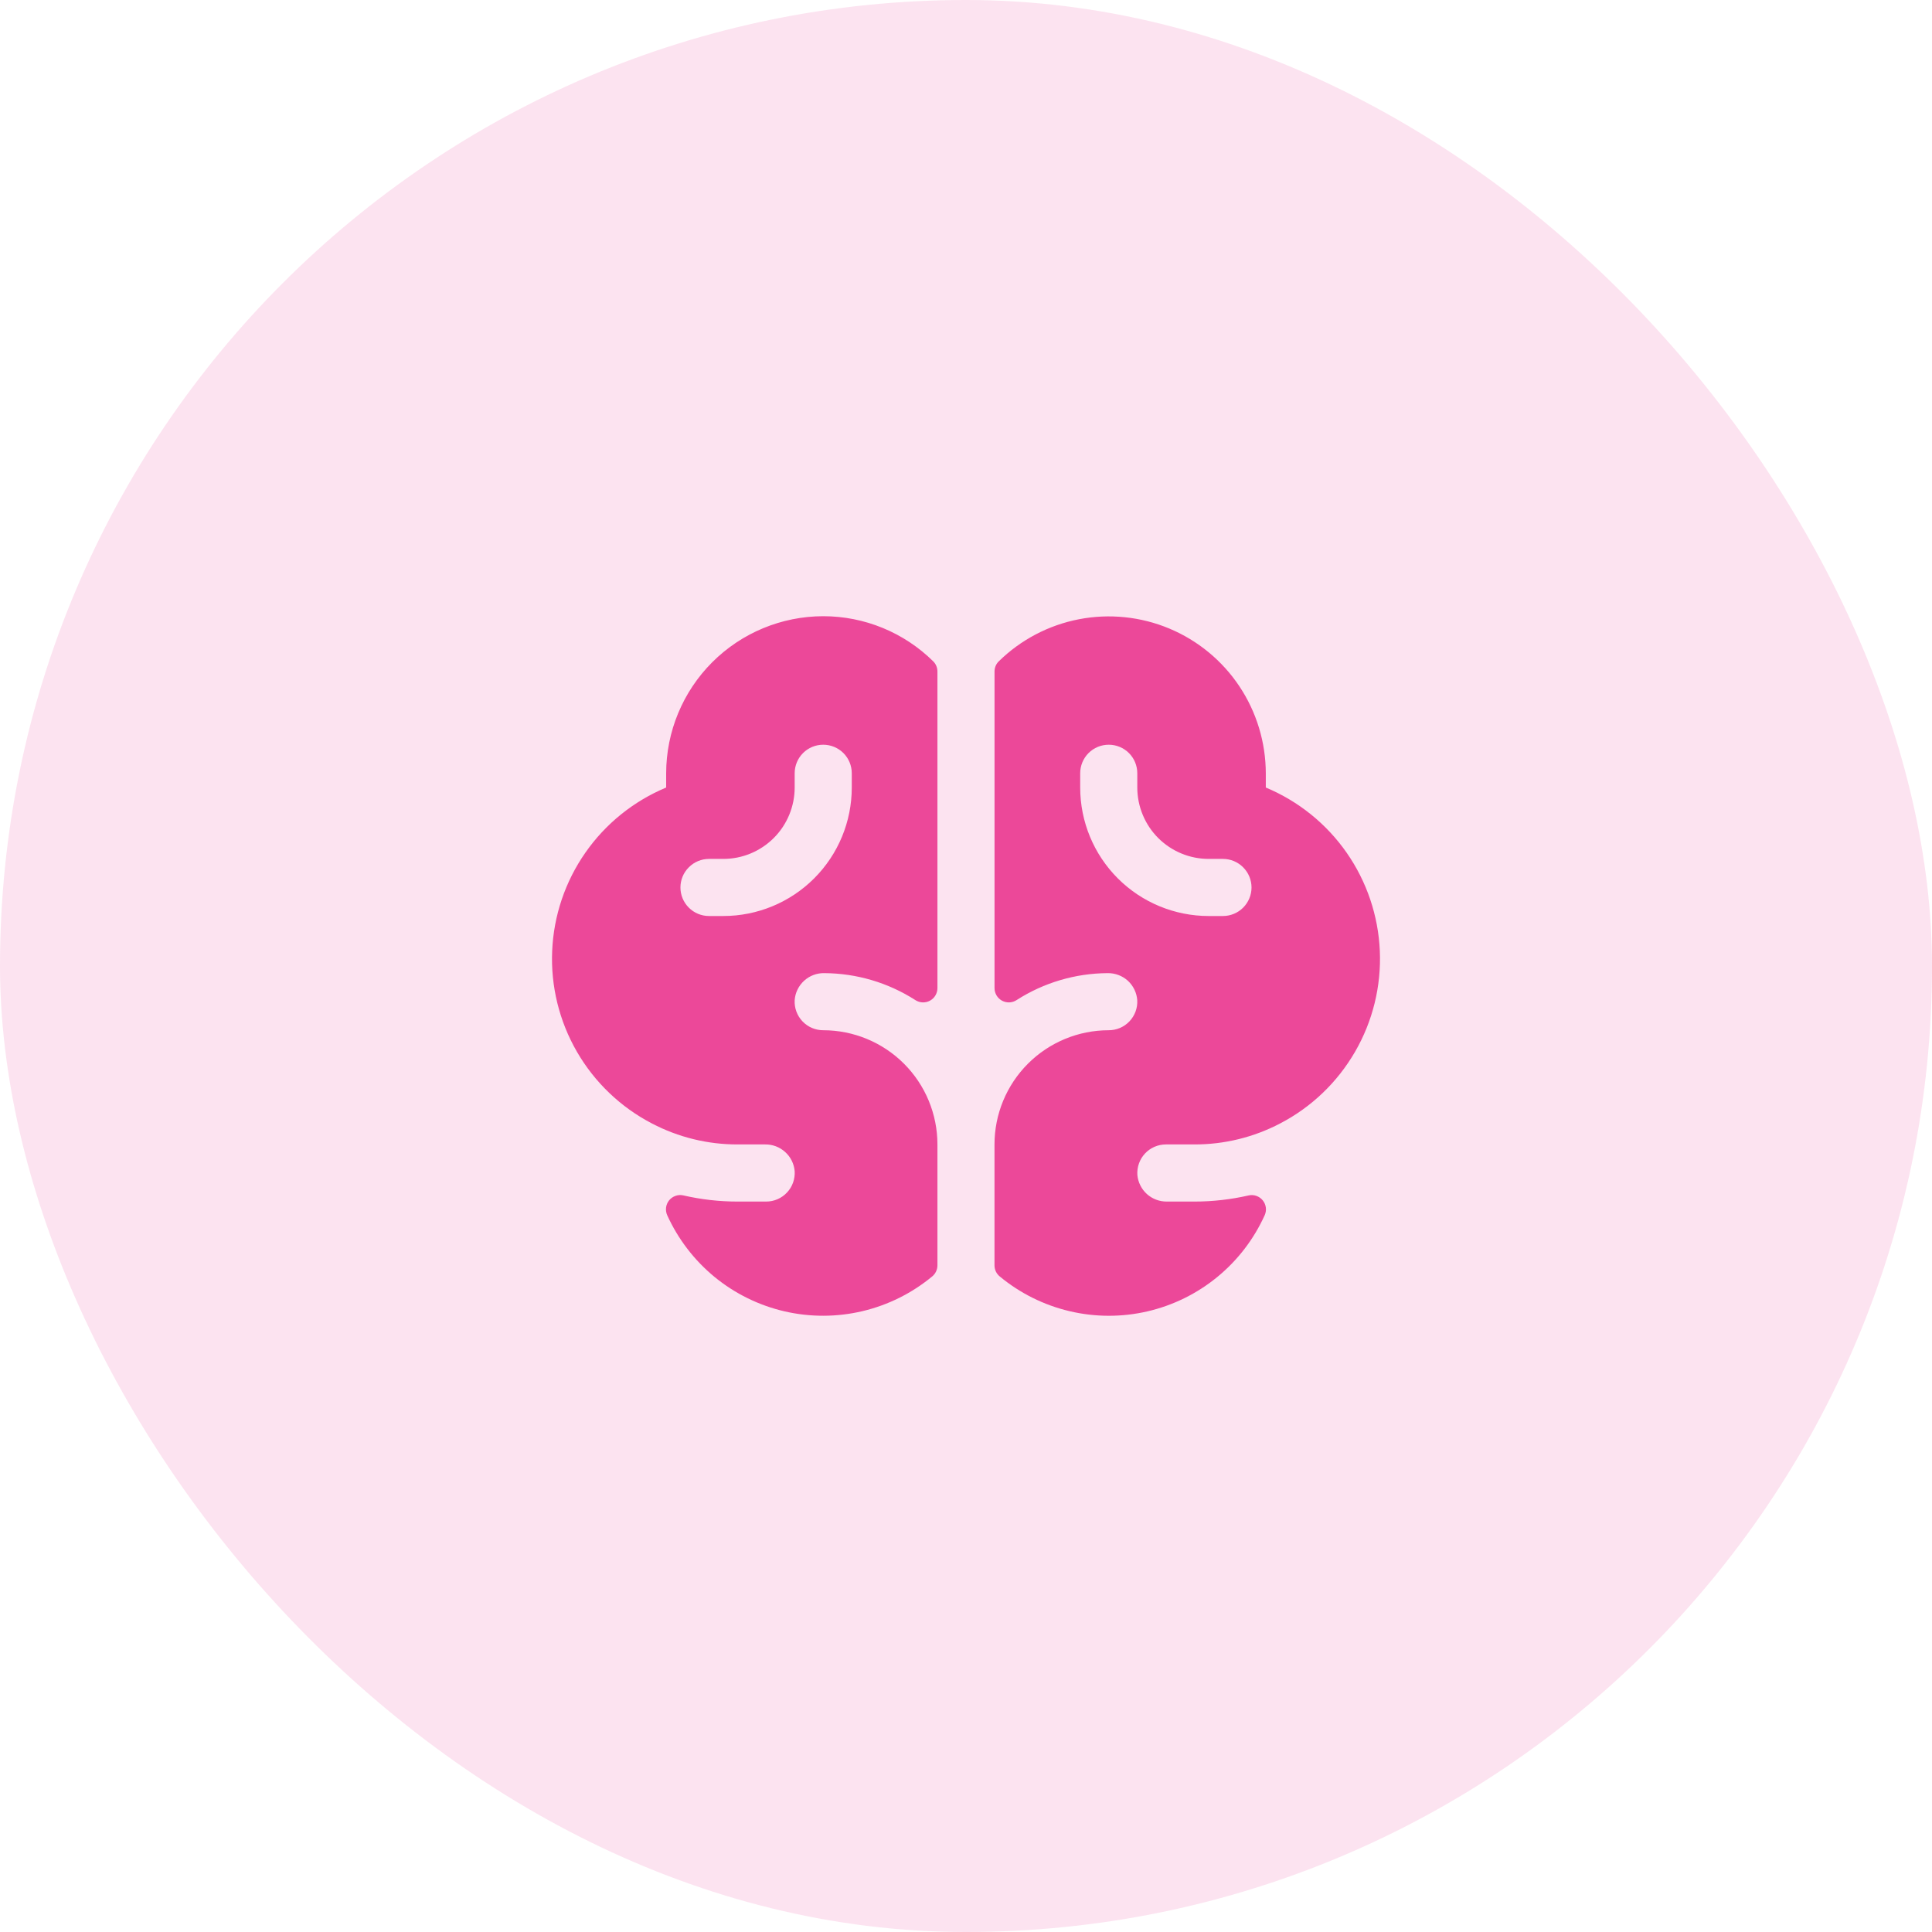 <svg width="56" height="56" viewBox="0 0 56 56" fill="none" xmlns="http://www.w3.org/2000/svg">
<rect width="56" height="56" rx="28" fill="#EC4899" fill-opacity="0.15"/>
<path d="M36.69 22.827V22.413C36.688 21.517 36.422 20.64 35.925 19.894C35.428 19.148 34.721 18.565 33.894 18.219C33.067 17.873 32.156 17.779 31.275 17.949C30.395 18.119 29.584 18.545 28.945 19.174C28.907 19.212 28.877 19.258 28.857 19.307C28.837 19.357 28.827 19.41 28.827 19.464V28.642C28.827 28.717 28.848 28.79 28.886 28.854C28.924 28.918 28.979 28.97 29.045 29.006C29.111 29.041 29.185 29.058 29.259 29.055C29.334 29.051 29.406 29.028 29.468 28.987C30.255 28.482 31.17 28.212 32.104 28.207C32.321 28.203 32.531 28.282 32.691 28.427C32.85 28.573 32.948 28.775 32.964 28.991C32.97 29.103 32.953 29.215 32.914 29.321C32.875 29.426 32.815 29.523 32.738 29.604C32.66 29.686 32.567 29.751 32.464 29.795C32.36 29.839 32.249 29.862 32.136 29.862C31.259 29.862 30.416 30.211 29.796 30.831C29.175 31.452 28.826 32.294 28.826 33.172V36.677C28.826 36.739 28.84 36.8 28.866 36.856C28.893 36.912 28.932 36.961 28.98 37C29.567 37.486 30.259 37.83 31.001 38.005C31.743 38.181 32.515 38.183 33.258 38.011C34.001 37.839 34.694 37.498 35.283 37.015C35.873 36.532 36.343 35.919 36.657 35.225C36.689 35.155 36.701 35.078 36.691 35.002C36.681 34.926 36.651 34.854 36.602 34.794C36.554 34.734 36.49 34.689 36.418 34.664C36.346 34.638 36.268 34.633 36.193 34.65C35.677 34.768 35.15 34.828 34.62 34.828H33.821C33.607 34.83 33.401 34.752 33.242 34.609C33.084 34.465 32.986 34.268 32.967 34.055C32.96 33.942 32.976 33.828 33.014 33.721C33.052 33.614 33.112 33.517 33.189 33.434C33.267 33.351 33.361 33.285 33.465 33.24C33.569 33.195 33.681 33.172 33.795 33.172H34.623C35.487 33.174 36.339 32.965 37.105 32.564C38.013 32.092 38.766 31.37 39.278 30.484C39.79 29.599 40.039 28.585 39.995 27.563C39.951 26.541 39.617 25.553 39.032 24.714C38.446 23.875 37.634 23.221 36.69 22.827ZM35.448 26.551H35.034C34.047 26.551 33.099 26.159 32.401 25.461C31.702 24.762 31.31 23.815 31.31 22.827V22.413C31.31 22.194 31.397 21.983 31.552 21.828C31.707 21.673 31.918 21.586 32.138 21.586C32.357 21.586 32.568 21.673 32.723 21.828C32.878 21.983 32.965 22.194 32.965 22.413V22.827C32.965 23.099 33.019 23.368 33.123 23.619C33.227 23.87 33.379 24.098 33.571 24.29C33.959 24.678 34.486 24.896 35.034 24.896H35.448C35.667 24.896 35.878 24.983 36.033 25.139C36.188 25.294 36.276 25.504 36.276 25.724C36.276 25.943 36.188 26.154 36.033 26.309C35.878 26.464 35.667 26.551 35.448 26.551ZM23.861 17.861C22.654 17.863 21.497 18.343 20.644 19.196C19.791 20.049 19.311 21.206 19.309 22.413V22.827C18.365 23.221 17.553 23.875 16.968 24.714C16.382 25.553 16.048 26.542 16.005 27.564C15.961 28.586 16.21 29.599 16.722 30.485C17.234 31.37 17.988 32.092 18.896 32.564C19.662 32.965 20.514 33.174 21.378 33.172H22.178C22.392 33.169 22.599 33.247 22.758 33.391C22.917 33.534 23.015 33.732 23.034 33.945C23.041 34.058 23.025 34.172 22.987 34.279C22.949 34.386 22.889 34.483 22.811 34.566C22.734 34.649 22.64 34.715 22.536 34.76C22.432 34.805 22.32 34.828 22.206 34.828H21.378C20.849 34.828 20.321 34.768 19.805 34.649C19.73 34.632 19.652 34.637 19.58 34.663C19.507 34.688 19.444 34.733 19.395 34.792C19.347 34.852 19.316 34.924 19.306 35C19.297 35.076 19.308 35.153 19.339 35.223C19.654 35.917 20.124 36.53 20.713 37.014C21.303 37.497 21.996 37.838 22.739 38.01C23.482 38.182 24.254 38.18 24.996 38.005C25.738 37.83 26.43 37.486 27.018 37C27.066 36.961 27.105 36.912 27.131 36.856C27.158 36.8 27.172 36.739 27.172 36.677V33.172C27.172 32.294 26.823 31.452 26.202 30.831C25.581 30.211 24.739 29.862 23.861 29.862C23.749 29.862 23.638 29.839 23.534 29.795C23.431 29.751 23.338 29.686 23.26 29.604C23.183 29.523 23.123 29.426 23.084 29.321C23.045 29.215 23.028 29.103 23.034 28.991C23.049 28.775 23.148 28.573 23.308 28.427C23.468 28.281 23.678 28.202 23.894 28.207C24.829 28.212 25.743 28.482 26.53 28.987C26.593 29.028 26.665 29.051 26.739 29.055C26.814 29.058 26.888 29.041 26.954 29.006C27.02 28.97 27.075 28.918 27.113 28.854C27.151 28.79 27.172 28.717 27.172 28.642V19.464C27.172 19.355 27.13 19.251 27.054 19.173C26.204 18.332 25.057 17.861 23.861 17.861ZM24.689 22.827C24.689 23.815 24.297 24.762 23.598 25.461C22.9 26.159 21.952 26.551 20.965 26.551H20.551C20.331 26.551 20.121 26.464 19.966 26.309C19.81 26.154 19.723 25.943 19.723 25.724C19.723 25.504 19.81 25.294 19.966 25.139C20.121 24.983 20.331 24.896 20.551 24.896H20.965C21.236 24.896 21.505 24.843 21.756 24.739C22.007 24.635 22.235 24.482 22.428 24.29C22.62 24.098 22.772 23.87 22.876 23.619C22.98 23.368 23.034 23.099 23.034 22.827V22.413C23.034 22.194 23.121 21.983 23.276 21.828C23.431 21.673 23.642 21.586 23.861 21.586C24.081 21.586 24.291 21.673 24.447 21.828C24.602 21.983 24.689 22.194 24.689 22.413V22.827Z" fill="#EC4899"/>
</svg>
